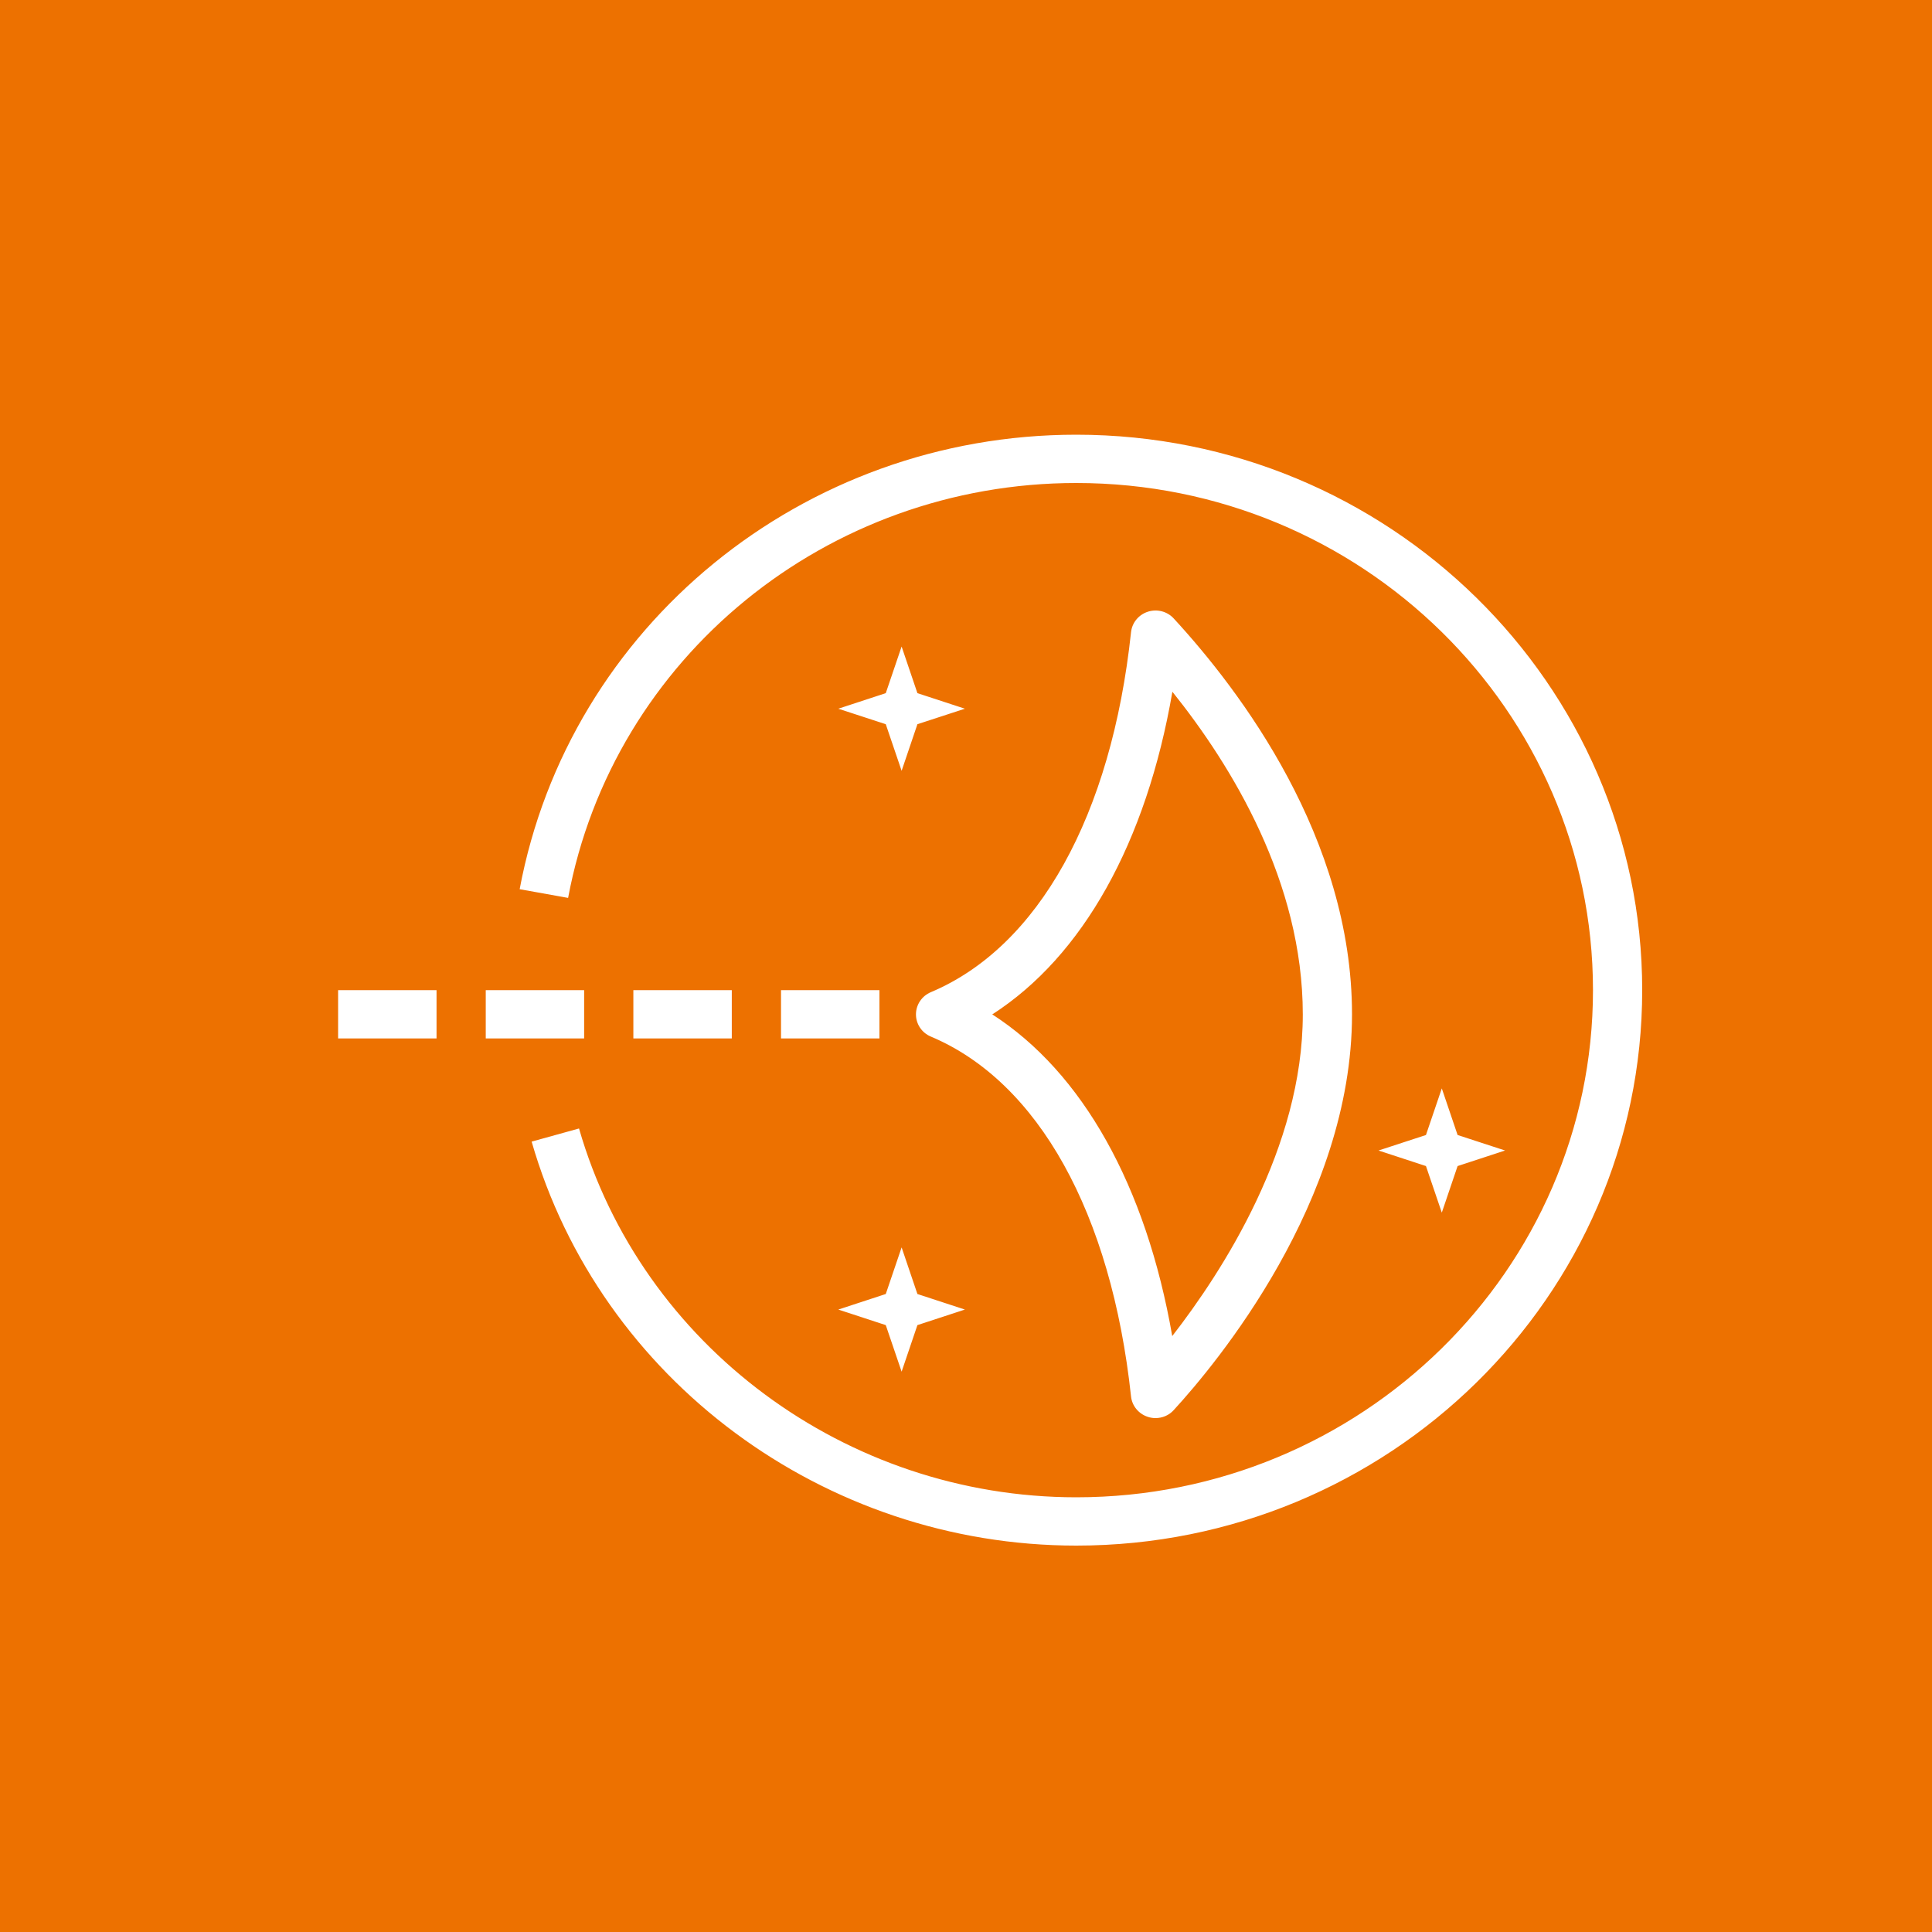 <svg xmlns="http://www.w3.org/2000/svg" xmlns:xlink="http://www.w3.org/1999/xlink" width="40" height="40" version="1.1" viewBox="0 0 40 40"><title>Icon-Architecture/32/Arch_Amazon-Lightsail_32</title><g id="Icon-Architecture/32/Arch_Amazon-Lightsail_32" fill="none" fill-rule="evenodd" stroke="none" stroke-width="1"><g id="Icon-Architecture-BG/32/Compute" fill="#ED7100"><rect id="Rectangle" width="40" height="40" x="0" y="0"/></g><path id="Amazon-Lightsail-Icon_32_Squid" fill="#FFF" d="M16.17,21.5 L18.208,21.5 L18.208,20.5 L16.17,20.5 L16.17,21.5 Z M13.113,21.5 L15.151,21.5 L15.151,20.5 L13.113,20.5 L13.113,21.5 Z M10.057,21.5 L12.094,21.5 L12.094,20.5 L10.057,20.5 L10.057,21.5 Z M7,21.5 L9.038,21.5 L9.038,20.5 L7,20.5 L7,21.5 Z M30.178,24.142 L31.161,23.82 L30.178,23.499 L29.851,22.534 L29.523,23.499 L28.541,23.82 L29.523,24.142 L29.851,25.106 L30.178,24.142 Z M18.667,25.826 L18.339,26.791 L17.356,27.113 L18.339,27.435 L18.667,28.399 L18.994,27.435 L19.977,27.113 L18.994,26.791 L18.667,25.826 Z M18.667,13.386 L18.339,14.351 L17.356,14.673 L18.339,14.994 L18.667,15.959 L18.994,14.994 L19.977,14.673 L18.994,14.351 L18.667,13.386 Z M20.544,21.002 C22.413,22.205 23.728,24.551 24.27,27.662 C25.312,26.321 26.973,23.753 26.973,21.002 C26.973,18.264 25.505,15.858 24.273,14.322 C23.735,17.442 22.419,19.796 20.544,21.002 L20.544,21.002 Z M19.272,21.461 C19.085,21.383 18.964,21.202 18.964,21.002 C18.964,20.802 19.085,20.621 19.272,20.542 C21.498,19.605 23.01,16.888 23.417,13.088 C23.438,12.892 23.575,12.726 23.765,12.665 C23.956,12.603 24.167,12.658 24.301,12.805 C25.68,14.301 27.992,17.355 27.992,21.002 C27.992,24.875 25.167,28.251 24.301,29.194 C24.205,29.302 24.066,29.36 23.923,29.36 C23.871,29.36 23.818,29.352 23.766,29.335 C23.576,29.274 23.438,29.109 23.417,28.913 C23.007,25.114 21.497,22.398 19.272,21.461 L19.272,21.461 Z M34,20.5 C34,26.841 28.744,32 22.283,32 C17.062,32 12.425,28.561 11.007,23.636 L11.988,23.364 C13.283,27.86 17.517,31 22.283,31 C28.182,31 32.981,26.29 32.981,20.5 C32.981,14.71 28.182,10 22.283,10 C17.118,10 12.693,13.613 11.762,18.59 L10.759,18.41 C11.78,12.958 16.626,9 22.283,9 C28.744,9 34,14.159 34,20.5 L34,20.5 Z"/></g></svg>
